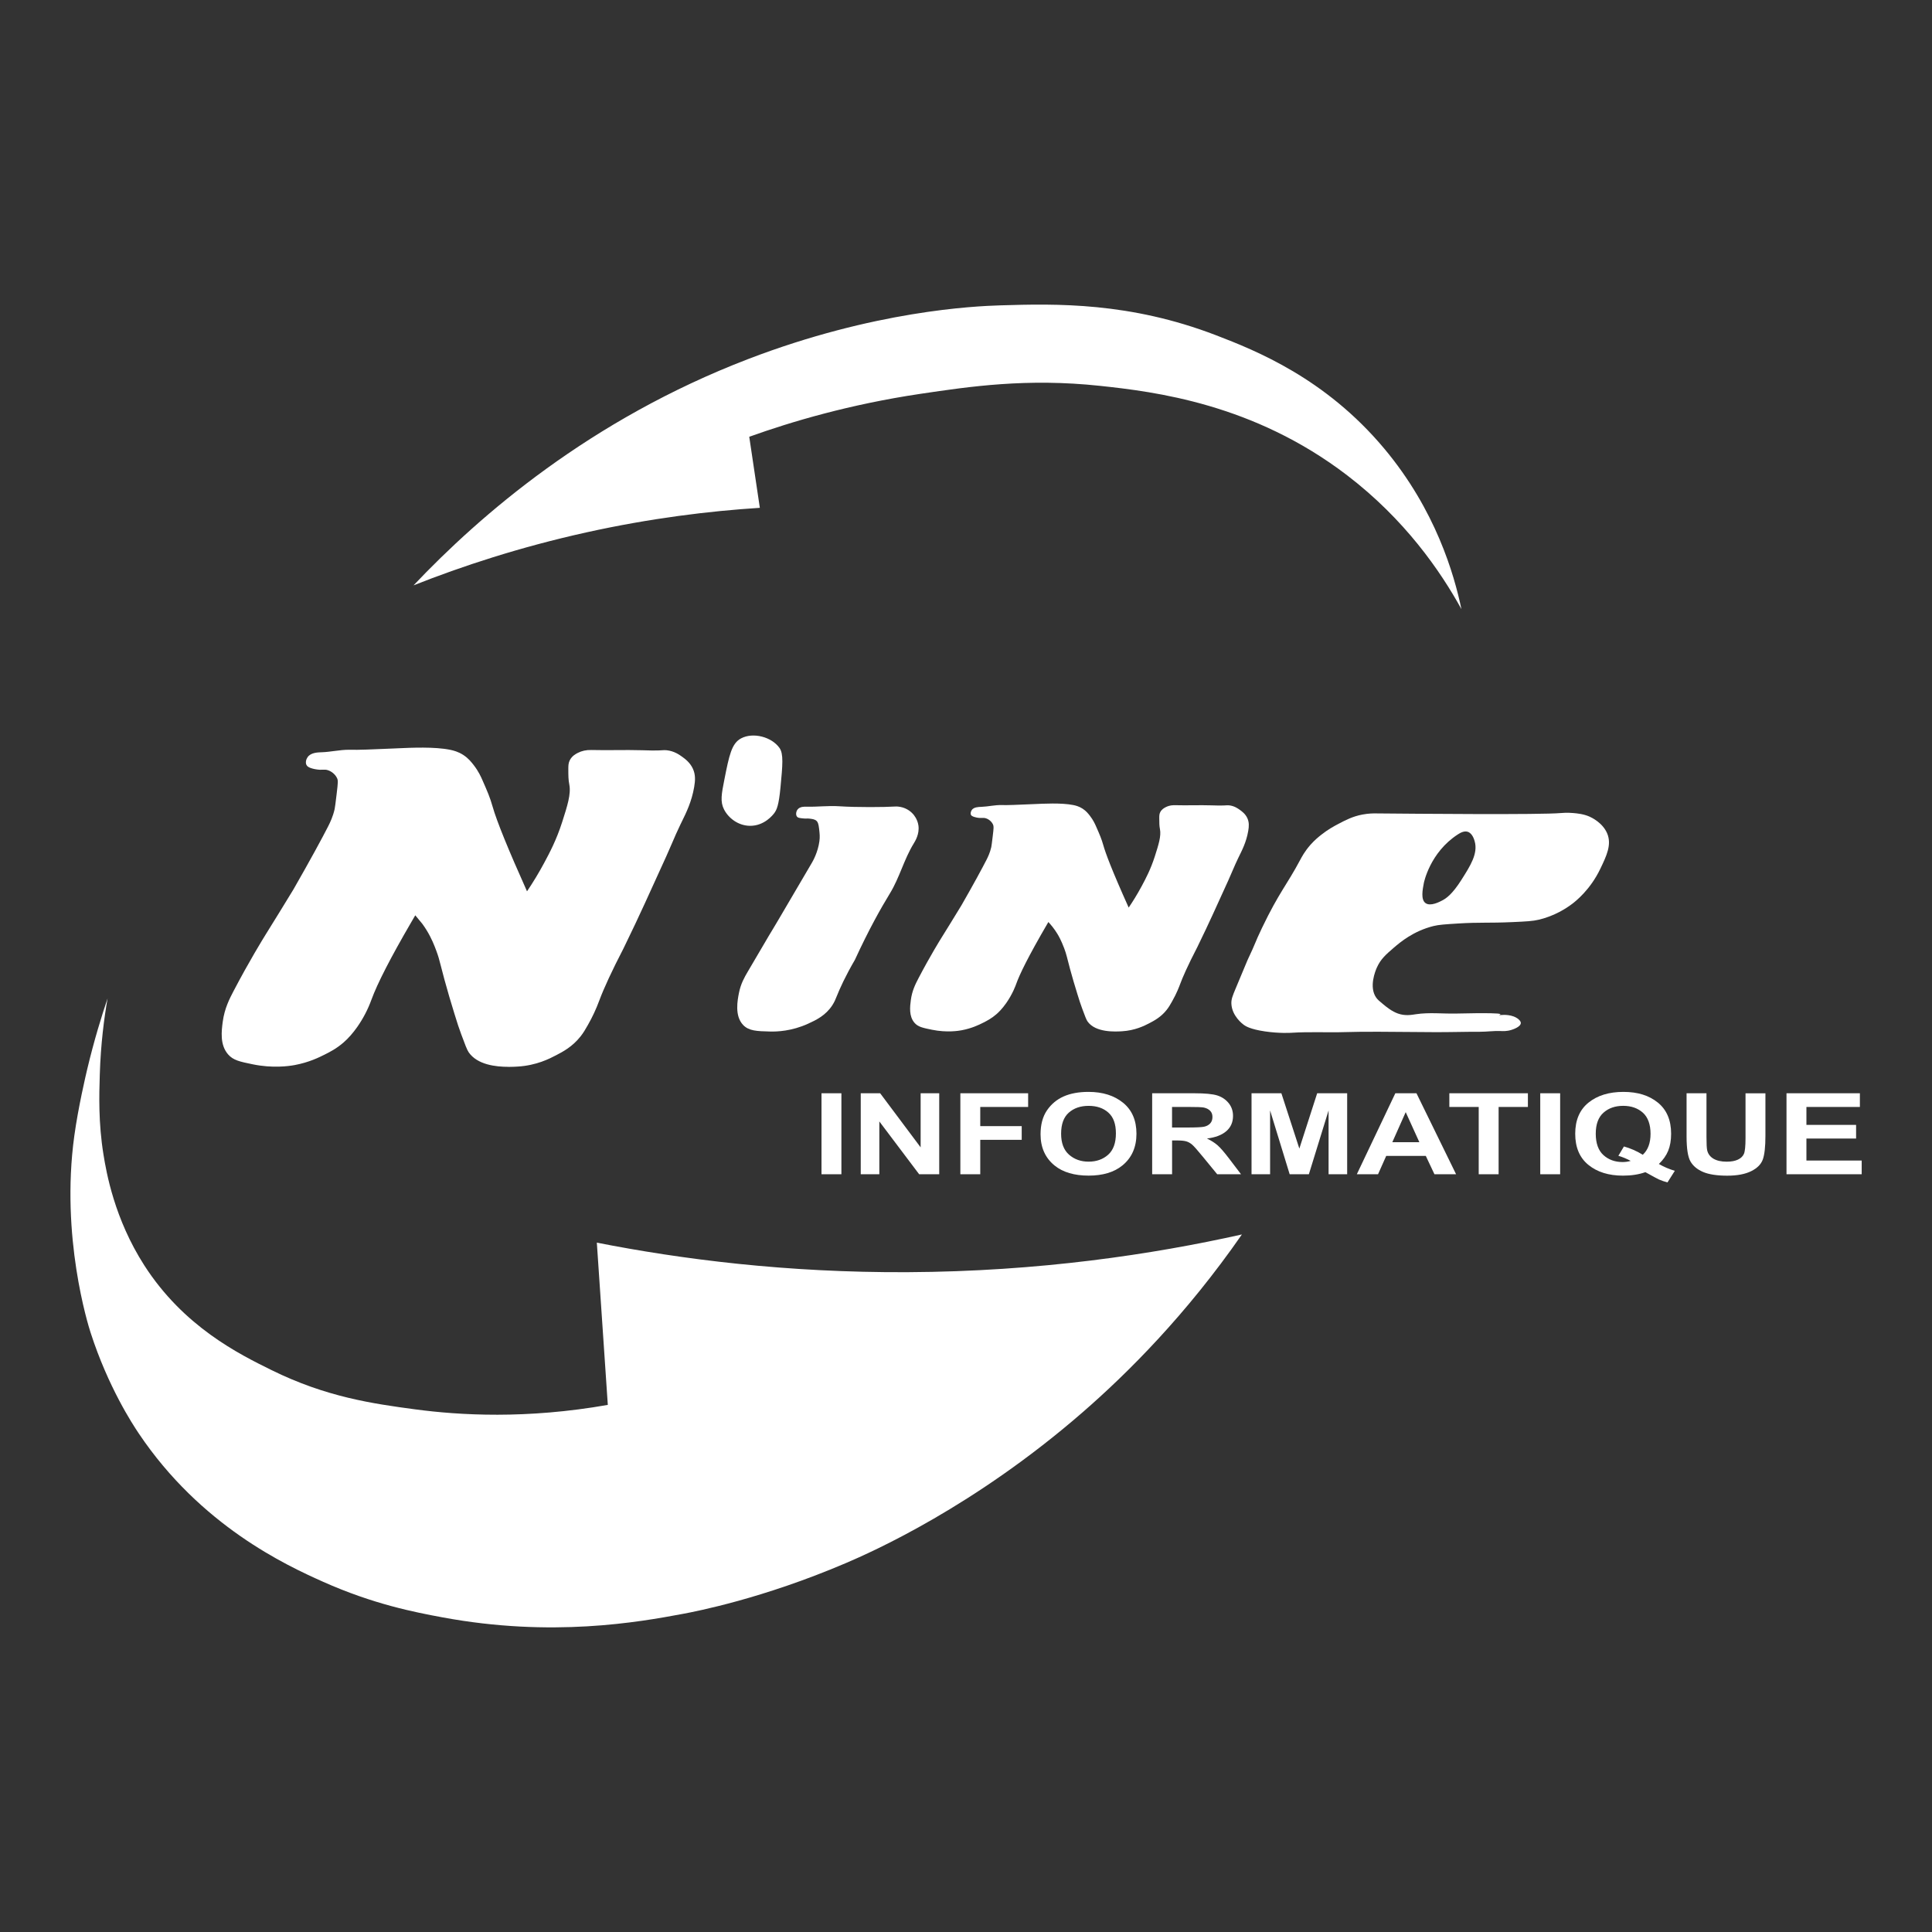 <?xml version="1.0" encoding="UTF-8"?>
<svg id="Calque_1" data-name="Calque 1" xmlns="http://www.w3.org/2000/svg" viewBox="0 0 1000 1000">
  <rect x="0" y="0" width="1000" height="1000" fill="#333333" stroke="none"/>
  <defs>
    <style>
      .cls-1 {
        fill: #fff;
      }
    </style>
  </defs>
  <path class="cls-1" d="m159.68,392.16c1.54-2.17,4.8-2.23,7.03-2.31,4.86-.18,9.67-1.4,14.53-1.27,4.38.12,10.64-.15,23.16-.69,6.75-.29,19.9-1.04,28.49.69,1.68.34,4.08.96,6.6,2.58,2.57,1.65,4.11,3.62,5.35,5.22,2.35,3.04,3.59,5.77,4.34,7.48,2.63,5.98,3.95,8.98,5.28,13.71,1.6,5.69,5.99,17.57,18.24,44.84,2.52-3.68,5.9-8.94,9.43-15.53,2.98-5.57,6.43-12.09,9.37-21.26,2.72-8.48,4.69-14.65,3.71-19.68-.48-2.45-.49-4.29-.5-7.99,0-1.78.06-2.94.69-4.21,1.03-2.07,2.9-3.07,3.9-3.58,3.01-1.55,5.93-1.47,6.79-1.45,8.76.24,17.53-.15,26.28.12,4.41.14,6.67.2,8.93.09,2.03-.1,2.56-.21,3.78-.08,3.66.4,6.24,2.22,7.61,3.21,1.57,1.14,4.05,2.92,5.47,6.04,1.35,2.97,1.19,5.9.63,9.18-1.39,8.13-4.48,13.95-7.11,19.31-2.63,5.38-4.82,10.96-7.29,16.41-11.08,24.37-12.94,28.42-16.1,35.09-2.55,5.38-4.68,9.77-6.07,12.62-7.32,14.16-10.76,22.22-12.55,27.03-.47,1.27-2.3,6.29-5.75,12.36-1.36,2.38-2.34,4.11-3.87,6.04-4.07,5.14-8.82,7.68-12.55,9.62-3.61,1.88-10.23,5.19-19.53,5.75-4.59.28-19.13,1.15-24.9-7.07-.86-1.22-1.86-3.93-3.87-9.34-1.18-3.19-2.05-5.86-3.49-10.57-1.97-6.45-3.37-11.02-5.19-17.73-2.48-9.15-2.52-10.41-4.24-15-2.19-5.85-4.12-9.14-5-10.57-2.26-3.67-4.6-6.46-6.41-8.4-14.89,25.48-20.75,37.89-23.11,44.43-.44,1.21-2.58,7.3-7.26,13.96-3.15,4.48-5.84,6.93-6.98,7.92-3.62,3.14-6.87,4.8-9.72,6.23-2.97,1.49-8.12,4.02-15.38,5.38-1.99.37-10.55,1.85-21.41-.38-6.66-1.37-9.99-2.05-12.55-5-4.15-4.79-3.23-11.78-2.64-16.32.87-6.69,3.26-11.44,5.66-16.04,8.36-15.99,15.92-28.11,16.51-29.05,3.16-5.07,8.14-13.11,14.34-23.3,8.7-15.16,15.03-26.87,17.92-32.54,1.05-2.06,2.54-5.07,3.49-9.24.19-.84.48-3.18,1.04-7.83.75-6.19.79-7.17.19-8.49-.95-2.07-2.97-3.77-5.09-4.43-2.2-.69-3.01.19-6.79-.57-3.23-.65-3.78-1.52-3.96-1.89-.55-1.12-.08-2.59.57-3.49Z"/>
  <g>
    <path class="cls-1" d="m425.21,607.79v-41.92h10.3v41.92h-10.3Z"/>
    <path class="cls-1" d="m445.52,607.79v-41.92h10.05l20.95,28v-28h9.62v41.92h-10.39l-20.61-27.34v27.34h-9.62Z"/>
    <path class="cls-1" d="m497.08,607.79v-41.92h35.08v7.09h-24.78v9.92h21.46v7.09h-21.46v17.82h-10.3Z"/>
    <path class="cls-1" d="m538.59,587.09c0-4.99,1.1-9.11,3.3-12.34,2.2-3.23,5.07-5.64,8.62-7.22,3.55-1.58,7.85-2.37,12.9-2.37,7.32,0,13.29,1.88,17.9,5.63,4.61,3.76,6.92,9.1,6.92,16.04s-2.44,12.5-7.32,16.44c-4.29,3.49-10.11,5.23-17.46,5.23s-13.26-1.73-17.54-5.18c-4.88-3.95-7.32-9.36-7.32-16.24Zm10.64-.29c0,4.82,1.36,8.44,4.09,10.85s6.11,3.62,10.15,3.62,7.43-1.2,10.11-3.59c2.67-2.39,4.01-6.07,4.01-11.02s-1.3-8.45-3.9-10.78c-2.6-2.33-6.01-3.49-10.21-3.49s-7.63,1.17-10.28,3.52c-2.64,2.34-3.97,5.98-3.97,10.89Z"/>
    <path class="cls-1" d="m596.36,607.79v-41.92h21.76c5.56,0,9.54.38,11.92,1.13,2.38.75,4.34,2.06,5.87,3.92s2.3,4.08,2.3,6.68c0,3.28-1.17,5.92-3.51,7.92-2.34,2-5.67,3.26-9.98,3.77,2.21,1.07,4.04,2.24,5.49,3.5,1.45,1.27,3.42,3.54,5.92,6.82l6.22,8.18h-12.33l-7.48-9.12c-2.69-3.3-4.52-5.36-5.48-6.19-.96-.83-1.99-1.4-3.07-1.72s-2.81-.47-5.19-.47h-2.13v17.5h-10.3Zm10.3-24.19h7.66c4.68,0,7.66-.14,8.94-.42,1.28-.28,2.31-.83,3.11-1.67.79-.84,1.19-1.95,1.19-3.35s-.4-2.41-1.19-3.22c-.8-.81-1.87-1.37-3.24-1.67-.96-.21-3.76-.32-8.39-.32h-8.09v10.64Z"/>
    <path class="cls-1" d="m647.79,607.79v-41.92h15.45l9.3,28.63,9.23-28.63h15.52v41.92h-9.62v-33.03l-10.2,33.03h-9.94l-10.13-33.03v33.03h-9.62Z"/>
    <path class="cls-1" d="m753.67,607.79h-11.2l-4.48-9.49h-20.49l-4.23,9.49h-10.98l19.93-41.92h10.94l20.51,41.92Zm-19.01-16.59l-7.07-15.56-6.93,15.56h14Z"/>
    <path class="cls-1" d="m765.38,607.79v-34.83h-15.2v-7.09h40.66v7.09h-15.16v34.83h-10.3Z"/>
    <path class="cls-1" d="m797.23,607.79v-41.92h10.3v41.92h-10.3Z"/>
    <path class="cls-1" d="m858.62,602.47c2.53,1.47,5.28,2.65,8.26,3.55l-3.79,5.98c-1.53-.38-3.04-.9-4.51-1.54-.34-.13-2.65-1.38-6.94-3.75-3.38,1.2-7.24,1.8-11.58,1.8-7.38,0-13.35-1.85-17.9-5.56-4.56-3.71-6.83-9.08-6.83-16.11s2.29-12.43,6.88-16.13c4.59-3.7,10.6-5.55,18.05-5.55s13.32,1.85,17.87,5.56c4.56,3.71,6.84,9.08,6.84,16.11,0,3.41-.51,6.35-1.52,8.81-1.01,2.46-2.62,4.74-4.82,6.83Zm-8.3-4.78c2.67-2.48,4-6.09,4-10.84s-1.32-8.56-3.97-10.92c-2.64-2.36-6.04-3.55-10.19-3.55s-7.55,1.18-10.21,3.55c-2.66,2.36-3.99,6-3.99,10.9s1.33,8.66,3.98,11.05c2.65,2.39,5.95,3.59,9.9,3.59,1.48,0,2.88-.2,4.21-.6-2.16-1.14-4.29-2.02-6.39-2.63l2.89-4.83c3.41.95,6.66,2.38,9.75,4.29Z"/>
    <path class="cls-1" d="m872.97,565.87h10.3v22.71c0,3.53.13,5.82.38,6.89.46,1.85,1.54,3.28,3.26,4.29,1.72,1.01,3.99,1.52,6.81,1.52,2.39,0,4.34-.36,5.84-1.07s2.54-1.71,3.09-2.97c.55-1.27.83-3.99.83-8.16v-23.19h10.3v22.02c0,5.62-.45,9.69-1.34,12.2-.89,2.51-2.91,4.54-6.04,6.09-3.14,1.55-7.27,2.33-12.41,2.33s-9.5-.64-12.49-1.93c-3-1.29-5.17-3.1-6.51-5.43s-2.02-6.64-2.02-12.91v-22.36Z"/>
    <path class="cls-1" d="m924.69,607.79v-41.92h37.98v7.09h-27.67v9.29h25.71v7.06h-25.71v11.38h28.61v7.09h-38.91Z"/>
  </g>
  <path class="cls-1" d="m263.09,552.19c-6.42,0-15.95-1.04-20.46-7.47-.9-1.28-1.91-4.01-3.93-9.46-1.13-3.04-1.98-5.61-3.5-10.59-1.96-6.41-3.37-11.03-5.19-17.75-.83-3.08-1.39-5.26-1.83-6.98-.87-3.4-1.27-4.95-2.4-7.97-.94-2.5-2.33-6.2-4.95-10.47-.71-1.15-1.46-2.27-2.25-3.35l-3.64-4.39-2.11,3.63c-10.6,18.19-17.52,31.67-20.58,40.06-1.84,5.07-4.3,9.77-7.33,14.09-2.25,3.2-4.63,5.9-7.07,8.02-3.75,3.25-7.12,4.94-9.83,6.3-2.81,1.41-8.04,4.03-15.52,5.42-3.11.58-11.45,1.71-21.62-.38-6.77-1.39-10.17-2.09-12.84-5.17-4.3-4.97-3.38-12.05-2.77-16.74.92-7.04,3.58-12.13,5.72-16.21,7.97-15.23,15.17-26.9,16.53-29.09,4.7-7.54,9.53-15.38,14.34-23.29,8.75-15.25,15.12-27.04,17.9-32.51,1.19-2.34,2.55-5.18,3.45-9.12.19-.83.49-3.3,1.03-7.77.75-6.19.77-7.03.23-8.2-.86-1.88-2.74-3.51-4.77-4.15-.97-.31-1.62-.28-2.51-.24-.98.04-2.2.09-4.23-.31-3.25-.65-4.03-1.55-4.34-2.18-.63-1.3-.15-2.96.61-4.03h0c1.65-2.33,5.03-2.45,7.27-2.53h.17c2.1-.08,4.23-.36,6.29-.63,2.7-.35,5.49-.72,8.27-.65,4.37.12,10.64-.15,23.12-.69l1.5-.07c7.13-.32,19.07-.86,27.12.77,1.81.37,4.22,1,6.79,2.65,2.7,1.74,4.3,3.82,5.48,5.34,2.48,3.21,3.73,6.06,4.41,7.6,2.64,6,3.96,9.01,5.31,13.78,2.1,7.45,8.1,22.21,17.82,43.89,3.18-4.71,6.16-9.65,8.87-14.69,2.83-5.28,6.35-11.86,9.33-21.17,2.7-8.43,4.65-14.52,3.69-19.42-.49-2.5-.5-4.37-.51-8.09,0-1.71.04-3.04.75-4.45,1.13-2.27,3.16-3.32,4.13-3.82,2.07-1.07,4.43-1.58,7.04-1.51,4.26.11,8.6.08,12.8.05,4.42-.03,8.99-.07,13.49.07,4.57.14,6.69.2,8.89.09.55-.03.98-.05,1.35-.08,1.01-.06,1.57-.1,2.51,0,3.87.43,6.57,2.37,7.86,3.3,1.56,1.12,4.16,3,5.65,6.25,1.39,3.04,1.27,5.99.67,9.49-1.3,7.56-4.07,13.2-6.52,18.17l-.63,1.29c-1.58,3.24-3.03,6.61-4.43,9.87-.92,2.15-1.87,4.36-2.86,6.53-11.17,24.58-12.98,28.51-16.1,35.1-2.02,4.26-4.07,8.51-6.07,12.63-5.92,11.44-10.13,20.51-12.53,26.98-1.6,4.33-3.54,8.48-5.79,12.44-1.37,2.41-2.36,4.15-3.91,6.1-4.23,5.34-9.13,7.9-12.72,9.76-3.26,1.7-10.03,5.23-19.74,5.81-1.16.07-2.88.17-4.91.17Zm-48.31-80.31l4.63,5.6c.82,1.12,1.59,2.28,2.31,3.45,2.68,4.36,4.09,8.12,5.03,10.61,1.17,3.13,1.57,4.69,2.45,8.13.44,1.72,1,3.9,1.83,6.96,1.82,6.7,3.23,11.32,5.18,17.71,1.52,4.96,2.36,7.52,3.48,10.54,1.99,5.36,2.99,8.05,3.8,9.22,5.6,7.98,19.78,7.13,24.43,6.85,9.48-.57,16.12-4.03,19.31-5.69,3.5-1.82,8.29-4.32,12.37-9.48,1.5-1.89,2.47-3.6,3.82-5.97,2.23-3.91,4.14-8.01,5.68-12.19,2.44-6.6,6.67-15.71,12.61-27.18,2-4.1,4.04-8.35,6.06-12.61,3.12-6.58,4.93-10.51,16.1-35.08.98-2.15,1.93-4.37,2.85-6.51,1.41-3.27,2.86-6.66,4.45-9.92l.63-1.29c2.42-4.9,5.16-10.46,6.43-17.87.57-3.31.68-6.08-.59-8.87-1.36-2.99-3.73-4.7-5.3-5.82-1.22-.88-3.76-2.71-7.36-3.11-.84-.09-1.34-.06-2.32,0-.37.02-.82.05-1.37.08-2.24.11-4.37.05-8.98-.09-4.48-.14-9.04-.1-13.45-.07-4.2.03-8.55.07-12.83-.05-2.43-.07-4.62.4-6.53,1.39-.87.45-2.69,1.39-3.67,3.35-.55,1.11-.64,2.12-.64,3.97.02,3.65.03,5.49.49,7.89,1.01,5.17-.98,11.37-3.73,19.95-3.01,9.4-6.56,16.03-9.41,21.35-2.87,5.36-6.06,10.6-9.46,15.58l-.54.79-.39-.87c-9.97-22.2-16.12-37.31-18.26-44.91-1.33-4.7-2.64-7.69-5.26-13.64-.66-1.49-1.88-4.27-4.27-7.37-1.13-1.46-2.67-3.46-5.21-5.1-2.42-1.56-4.7-2.16-6.42-2.5-7.92-1.6-19.78-1.07-26.86-.75l-1.5.07c-12.51.54-18.79.81-23.2.69-2.69-.08-5.44.29-8.1.64-2.09.27-4.25.56-6.39.64h-.17c-2.15.08-5.09.19-6.44,2.09h0c-.56.79-.96,2.05-.52,2.95.31.63,1.58,1.2,3.59,1.6,1.9.38,3,.33,3.97.29.93-.04,1.73-.07,2.88.29,2.34.74,4.42,2.55,5.42,4.72.68,1.47.61,2.57-.14,8.78-.59,4.85-.85,7.03-1.05,7.88-.93,4.06-2.31,6.97-3.54,9.37-2.79,5.48-9.16,17.29-17.94,32.57-4.82,7.93-9.64,15.77-14.35,23.32-1.36,2.18-8.54,13.82-16.49,29.02-2.1,4.01-4.71,9-5.6,15.86-.59,4.5-1.47,11.3,2.52,15.9,2.43,2.81,5.71,3.48,12.24,4.82,10,2.05,18.17.95,21.22.38,7.33-1.37,12.47-3.95,15.23-5.33,2.66-1.33,5.96-2.99,9.61-6.15,2.37-2.06,4.69-4.7,6.89-7.83,2.98-4.24,5.39-8.86,7.16-13.74,3.11-8.55,10.07-22.08,20.69-40.32l2.88-4.95Z"/>
  <path class="cls-1" d="m388.15,427.44c-6.15-.08-11.16-4.08-13.4-8.49-2.03-4.01-1.32-7.89.19-15.47,2.48-12.48,3.72-18.72,8.68-21.32,6.24-3.27,15.78-.75,19.84,4.97,2.16,3.05,1.62,8.8.53,20.31-.9,9.54-1.98,11.73-3.21,13.4-.6.81-5.08,6.7-12.64,6.6Z"/>
  <path class="cls-1" d="m502.96,419.28c1.11-1.56,3.45-1.6,5.05-1.66,3.49-.13,6.95-1.01,10.44-.92,3.15.09,7.65-.11,16.65-.5,4.85-.21,14.31-.75,20.48.5,1.21.24,2.94.69,4.75,1.85,1.85,1.19,2.95,2.6,3.84,3.75,1.69,2.18,2.58,4.15,3.12,5.38,1.89,4.3,2.84,6.45,3.8,9.85,1.15,4.09,4.3,12.63,13.11,32.23,1.81-2.65,4.24-6.43,6.78-11.17,2.15-4,4.62-8.69,6.74-15.28,1.95-6.1,3.37-10.53,2.67-14.15-.34-1.76-.35-3.09-.36-5.74,0-1.28.04-2.11.5-3.03.74-1.49,2.09-2.21,2.8-2.58,2.16-1.12,4.26-1.06,4.88-1.04,6.3.17,12.6-.11,18.89.08,3.17.1,4.79.14,6.42.06,1.46-.07,1.84-.15,2.71-.06,2.63.29,4.48,1.6,5.47,2.31,1.13.82,2.91,2.1,3.93,4.34.97,2.13.86,4.24.45,6.6-1,5.85-3.22,10.02-5.11,13.88-1.89,3.87-3.46,7.88-5.24,11.8-7.96,17.52-9.3,20.43-11.57,25.22-1.83,3.87-3.36,7.02-4.36,9.07-5.26,10.17-7.74,15.97-9.02,19.43-.34.91-1.65,4.52-4.14,8.88-.98,1.71-1.68,2.96-2.78,4.34-2.93,3.7-6.34,5.52-9.02,6.92-2.59,1.35-7.36,3.73-14.04,4.14-3.3.2-13.75.83-17.9-5.09-.62-.88-1.34-2.82-2.78-6.71-.85-2.29-1.48-4.22-2.51-7.59-1.42-4.63-2.42-7.92-3.73-12.75-1.78-6.58-1.81-7.48-3.05-10.78-1.58-4.21-2.96-6.57-3.59-7.59-1.62-2.64-3.31-4.64-4.61-6.03-10.7,18.31-14.92,27.23-16.61,31.94-.31.87-1.86,5.25-5.22,10.04-2.26,3.22-4.2,4.98-5.02,5.7-2.6,2.26-4.94,3.45-6.98,4.48-2.14,1.07-5.84,2.89-11.05,3.86-1.43.27-7.58,1.33-15.39-.27-4.79-.98-7.18-1.47-9.02-3.59-2.98-3.44-2.32-8.46-1.9-11.73.63-4.81,2.34-8.23,4.07-11.53,6.01-11.49,11.44-20.21,11.87-20.88,2.27-3.64,5.85-9.42,10.31-16.75,6.26-10.89,10.8-19.32,12.88-23.39.75-1.48,1.82-3.64,2.51-6.64.14-.61.34-2.29.75-5.63.54-4.45.57-5.16.14-6.1-.69-1.49-2.13-2.71-3.66-3.19-1.58-.5-2.16.14-4.88-.41-2.32-.47-2.72-1.09-2.85-1.36-.4-.81-.05-1.86.41-2.51Z"/>
  <path class="cls-1" d="m412.86,418.95c1.22-1.52,3.6-1.44,4.59-1.41,5.64.15,11.29-.6,16.92-.22,9.16.61,23.62.48,28.56.15.39-.03,1.54-.11,3.01.17.87.16,3.99.8,6.54,3.58.49.54,2.41,2.74,2.89,6.04.64,4.43-1.7,8.15-2.45,9.37-4.98,8.09-7.31,17.62-12.26,25.72-4.69,7.67-11.02,18.89-18.17,34.46-4.89,8.39-7.78,14.77-9.54,19.19-.44,1.11-1,2.56-2.15,4.33-3.47,5.33-8.48,7.69-12.58,9.56-8.5,3.87-16.1,4.12-19.75,4.02-6.7-.17-10.87-.28-13.84-3.4-4.5-4.73-2.88-12.88-2.14-16.6.96-4.85,2.92-8.19,4.53-10.94,11.91-20.4,13.21-22.39,13.21-22.39s.99-1.52,20.12-34.21c.36-.61,3.01-5.24,3.77-10.94.31-2.31.16-3.69-.13-6.29-.32-2.93-.78-3.74-1.38-4.28-.91-.81-2.13-.96-3.52-1.13-1.46-.18-1.76.07-3.52-.13-1.68-.18-2.52-.27-3.02-.88-.78-.95-.53-2.72.31-3.77Z"/>
  <path class="cls-1" d="m831.88,431.4c-2.31-5.56-8.19-8.29-9.06-8.68-3.14-1.41-6.33-1.69-8.49-1.89-3.31-.3-5.8-.05-6.41,0-10.79.96-74.66.38-95.84.19-1.08,0-3.57-.04-6.79.57-5.16.96-8.86,2.92-12.64,4.91-2.16,1.14-5.26,2.79-8.87,5.66-1.27,1.01-3.3,2.64-5.47,5.09-2.98,3.37-4.59,6.44-5.28,7.74-6.96,13.1-10.96,16.82-19.81,35.28-3.96,8.27-2.82,6.81-7.55,16.79-.13.27-2.16,5.15-6.23,14.9-1.45,3.49-2.18,5.27-2.08,7.55.28,6.34,5.78,10.48,6.41,10.94.86.63,3.29,2.27,10.94,3.4,7.54,1.11,13.37.74,13.81.71,9.28-.6,18.6-.06,27.89-.35,9.27-.29,21.27-.19,45.28.02,8.11.07,16.22-.22,24.34-.19,3.52.01,7.04-.52,10.57-.38,1.33.05,3.27.17,5.66-.57.86-.26,4.87-1.59,4.91-3.58,0-.48-.21-1.08-1.13-1.89-3.12-2.72-8.09-2.32-8.87-2.26-5.42.42,11.34-1.56-23.39-.75-6.97.16-14.02-.7-20.91.35-2.31.35-5.56.97-9.28-.35-3.17-1.12-5.92-3.38-7.55-4.72-2.01-1.65-3.01-2.48-3.77-3.58-3.78-5.52-.38-13.76.38-15.47,1.97-4.45,4.79-6.87,8.87-10.38,3.32-2.85,10.08-8.54,20.38-11.13,2.78-.7,6.07-.91,12.64-1.32,11.54-.73,15.5-.15,28.68-.75,6.74-.31,10.18-.48,13.32-1.24,8.22-1.98,14.13-5.85,17.24-8.2,1.72-1.3,9.32-7.23,14.53-18.11,3.24-6.76,5.99-12.51,3.58-18.3Zm-75.47,24.05c-4.75,7.46-7.85,9.53-9.81,10.57-1.48.78-6.22,3.29-8.77,1.41-2.49-1.84-1.52-6.87-.85-10.38,0,0,3.04-15.78,17.64-25.19,1.38-.89,3.28-1.91,5.09-1.32,2.41.79,3.32,3.99,3.58,4.91,1.8,6.34-2.22,12.66-6.89,20Z"/>
  <path class="cls-1" d="m55.68,516.78c-1.76,10.03-3.54,23.47-4.03,39.4-.32,10.53-.77,24.93,1.92,41.48,1.48,9.14,5.61,33.13,21.11,57.28,20.41,31.79,49.02,45.91,65.84,54.21,28.33,13.98,52.5,17.41,74.37,20.33,22.91,3.06,57.55,5.13,99.71-2.31-1.89-27.99-3.78-55.99-5.68-83.98,43.68,8.6,98.14,15.6,160.81,15.29,68.3-.33,127.02-9.24,173.08-19.53-28.97,41.74-59.14,71.77-82.3,91.92-56.33,49-108.87,72.28-122.85,78.25-42.68,18.22-76.97,24.86-84.17,26.21-23.05,4.32-67.89,12.3-124.36,1.83-14.32-2.65-35.83-6.78-61.96-18.46-19.24-8.6-63.23-28.95-95.31-76.7-3.3-4.91-15.89-24.13-24.97-52.24-1.3-4.01-15.57-49.68-8.45-101.69,2.04-14.93,6.07-31.97,6.68-34.55,3.61-15.17,7.5-27.69,10.56-36.75Z"/>
  <path class="cls-1" d="m214.05,302.98c24.94-9.88,54.92-19.77,89.42-27.41,33.35-7.38,63.73-11.06,89.82-12.72-1.83-12.26-3.66-24.52-5.48-36.78,21.71-7.78,51.86-16.76,88.64-22.23,25.52-3.79,55.07-8.18,92.87-4.13,28.18,3.02,79.42,9.16,127.96,46.31,29.84,22.84,48.19,49.38,59.15,69.27-3.76-17.96-13.31-51.28-39.99-83.15-30.48-36.4-66.4-50.69-87.06-58.63-44.65-17.15-82.48-16.36-111.66-15.46-13.37.41-65.23,2.74-130.55,27.82-81.76,31.39-138.72,80.8-173.12,117.1Z"/>
</svg>